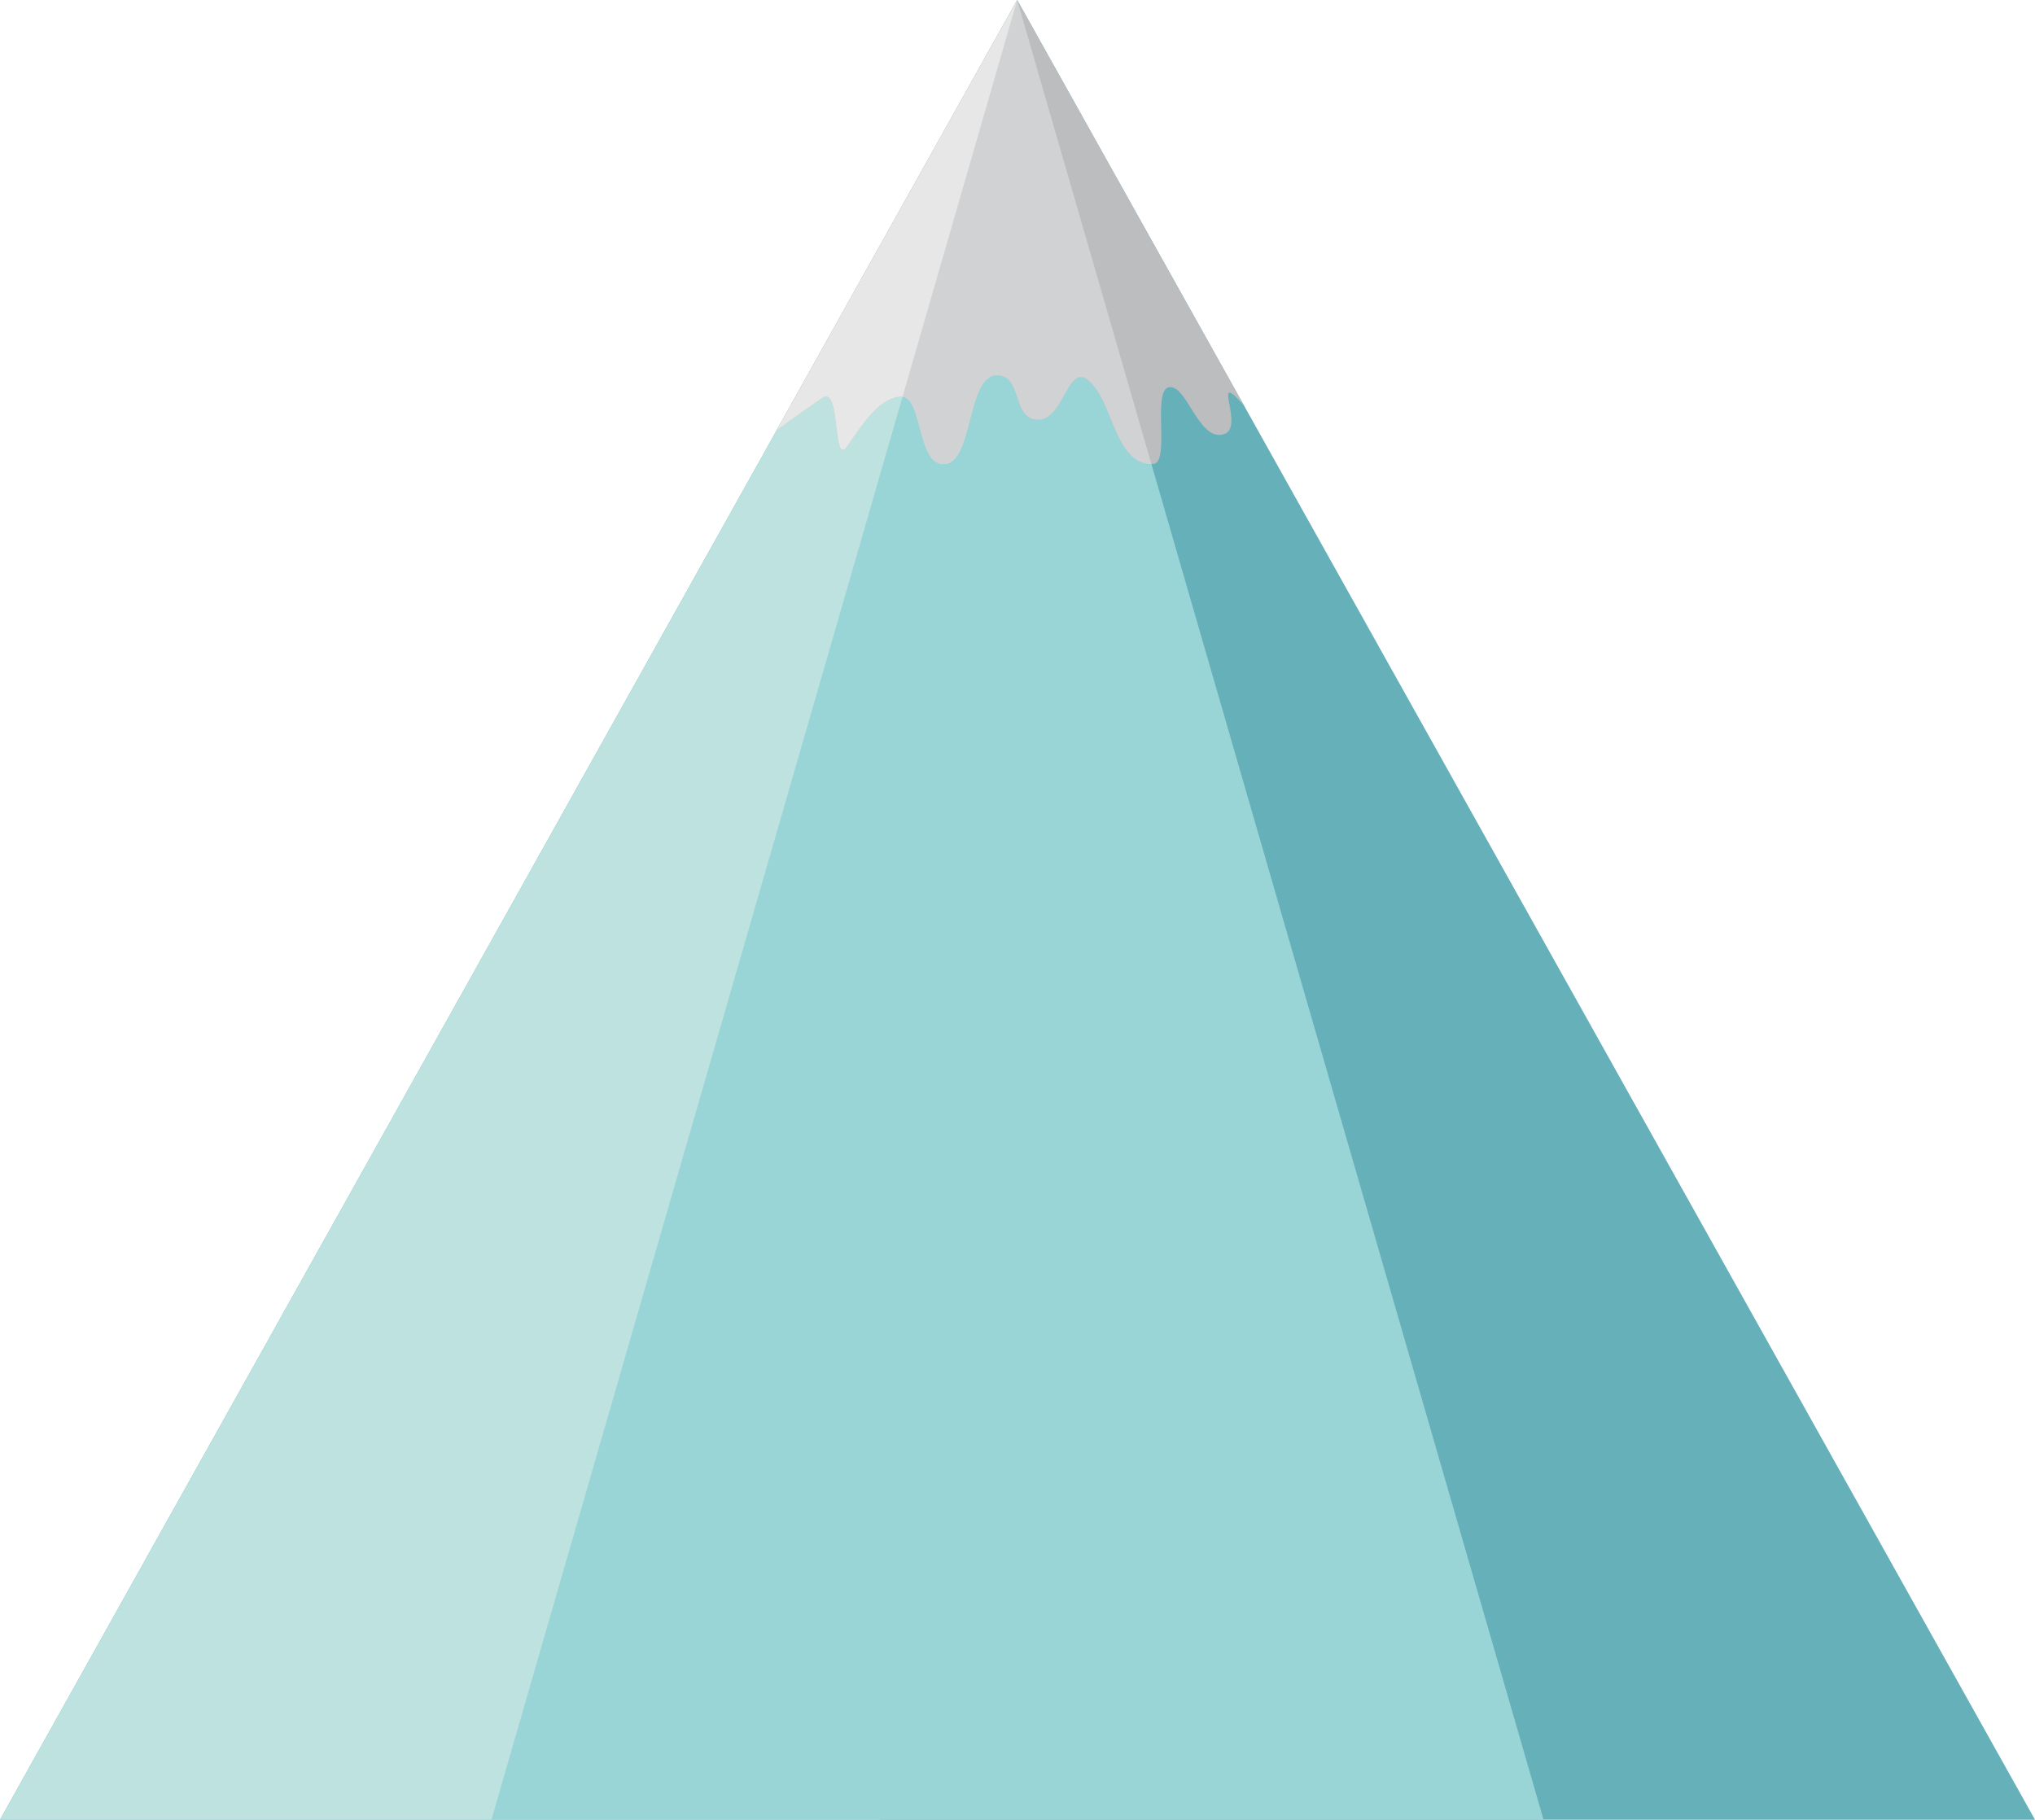 <?xml version="1.0" encoding="utf-8"?>
<!-- Generator: Adobe Illustrator 19.2.1, SVG Export Plug-In . SVG Version: 6.00 Build 0)  -->
<svg version="1.1" id="Layer_1" xmlns="http://www.w3.org/2000/svg" xmlns:xlink="http://www.w3.org/1999/xlink" x="0px" y="0px"
	 viewBox="0 0 326.3 291.8" style="enable-background:new 0 0 326.3 291.8;" xml:space="preserve">
<style type="text/css">
	.st0{fill:#66B0BA;}
	.st1{fill:#BDE2DF;}
	.st2{fill:#99D4D7;}
	.st3{clip-path:url(#SVGID_2_);fill:#BBBDBF;}
	.st4{clip-path:url(#SVGID_4_);fill:#E7E7E7;}
	.st5{clip-path:url(#SVGID_6_);fill:#D1D2D3;}
</style>
<g id="hill5">
	<polygon class="st0" points="0,291.8 163.1,0 326.3,291.8 	"/>
	<polygon class="st1" points="0,291.8 163.1,0 141.1,291.8 	"/>
	<polygon class="st2" points="78.8,291.8 163.1,0 247.5,291.8 	"/>
	<g>
		<defs>
			<polygon id="SVGID_1_" points="0,291.8 163.1,0 326.3,291.8 			"/>
		</defs>
		<clipPath id="SVGID_2_">
			<use xlink:href="#SVGID_1_"  style="overflow:visible;"/>
		</clipPath>
		<path class="st3" d="M123.7,69.6c0,0,5.2-3.8,8.2-5.8c3-2,1.5,11.4,4,7.7c2.5-3.6,5.1-7.7,8.6-7.9c3.5-0.2,2.5,11.2,7,10.8
			c4.5-0.4,3.5-13.8,8.1-14.2c4.5-0.4,2.5,7.3,7,7.1c4.5-0.2,4.7-11.4,9.3-4.7c2.7,4,3.6,12.1,9,11.8c2.8-0.1-0.2-11.7,2.5-12.3
			c2.9-0.6,4.8,8.9,8.9,7.5c3.7-1.2-3.5-12.7,5-2.4L163.1-0.9L123.7,69.6z"/>
	</g>
	<g>
		<defs>
			<polygon id="SVGID_3_" points="0,291.8 163.1,0 141.1,291.8 			"/>
		</defs>
		<clipPath id="SVGID_4_">
			<use xlink:href="#SVGID_3_"  style="overflow:visible;"/>
		</clipPath>
		<path class="st4" d="M123.7,69.6c0,0,5.2-3.8,8.2-5.8c3-2,1.5,11.4,4,7.7c2.5-3.6,5.1-7.7,8.6-7.9c3.5-0.2,2.5,11.2,7,10.8
			c4.5-0.4,3.5-13.8,8.1-14.2c4.5-0.4,2.5,7.3,7,7.1c4.5-0.2,4.7-11.4,9.3-4.7c2.7,4,3.6,12.1,9,11.8c2.8-0.1-0.2-11.7,2.5-12.3
			c2.9-0.6,4.8,8.9,8.9,7.5c3.7-1.2-3.5-12.7,5-2.4L163.1-0.9L123.7,69.6z"/>
	</g>
	<g>
		<defs>
			<polygon id="SVGID_5_" points="78.8,291.8 163.1,0 247.5,291.8 			"/>
		</defs>
		<clipPath id="SVGID_6_">
			<use xlink:href="#SVGID_5_"  style="overflow:visible;"/>
		</clipPath>
		<path class="st5" d="M123.7,69.6c0,0,5.2-3.8,8.2-5.8c3-2,1.5,11.4,4,7.7c2.5-3.6,5.1-7.7,8.6-7.9c3.5-0.2,2.5,11.2,7,10.8
			c4.5-0.4,3.5-13.8,8.1-14.2c4.5-0.4,2.5,7.3,7,7.1c4.5-0.2,4.7-11.4,9.3-4.7c2.7,4,3.6,12.1,9,11.8c2.8-0.1-0.2-11.7,2.5-12.3
			c2.9-0.6,4.8,8.9,8.9,7.5c3.7-1.2-3.5-12.7,5-2.4L163.1-0.9L123.7,69.6z"/>
	</g>
</g>
</svg>
